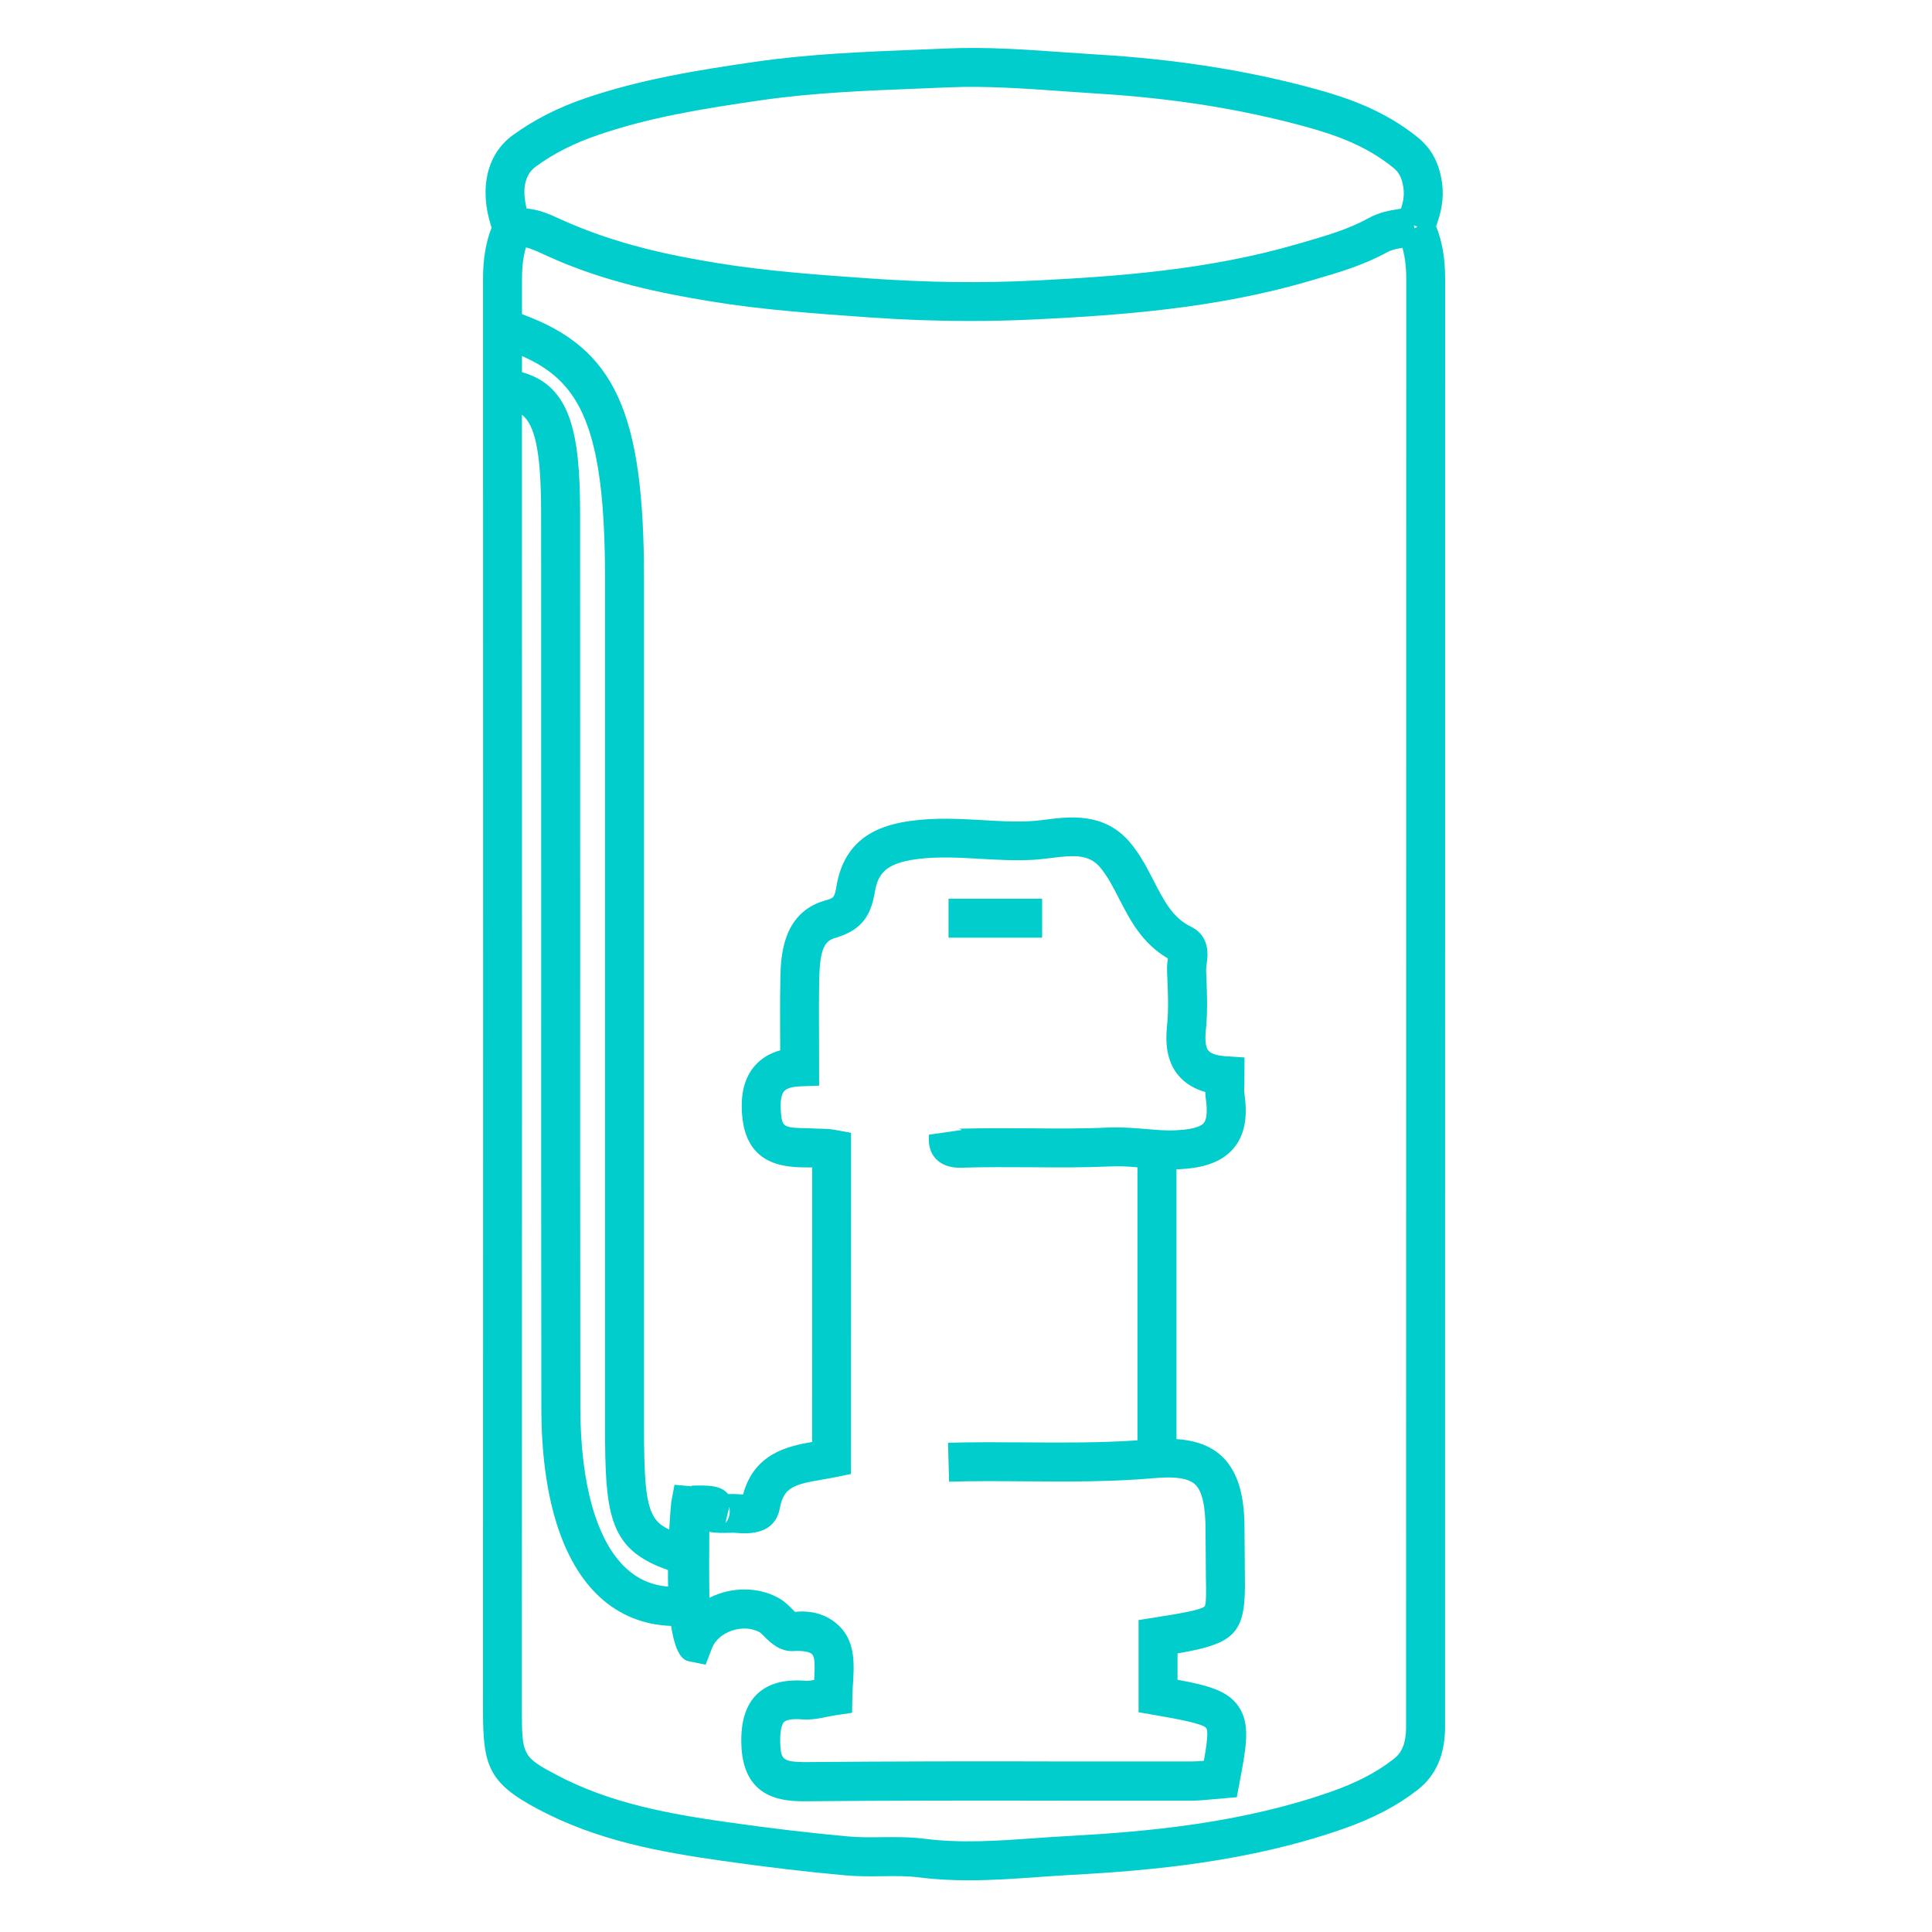 <?xml version="1.0" encoding="utf-8"?>
<!-- Generator: Adobe Illustrator 26.5.1, SVG Export Plug-In . SVG Version: 6.00 Build 0)  -->
<svg version="1.1" id="Layer_1" xmlns="http://www.w3.org/2000/svg" xmlns:xlink="http://www.w3.org/1999/xlink" x="0px" y="0px"
	 viewBox="0 0 500 500" style="enable-background:new 0 0 500 500;" xml:space="preserve">
<style type="text/css">
	.st0{fill:#00CDCC;}
</style>
<g>
	<rect x="245.48" y="232.59" class="st0" width="24.22" height="10.08"/>
	<path class="st0" d="M371.67,58.57c1.19-3.31,2.1-6.91,1.54-11.16c-0.7-5.14-2.68-8.9-6.27-11.83
		c-8.66-7.03-18.27-10.29-26.55-12.56c-17.38-4.76-35.78-7.66-56.24-8.9l-8.96-0.6c-9.79-0.7-19.91-1.42-30-0.98l-7.79,0.32
		c-13.73,0.54-27.94,1.1-42,3.14c-14.97,2.17-29.58,4.53-43.81,9.38c-7.23,2.47-13.41,5.62-18.91,9.63
		c-6.66,4.86-8.74,13.69-5.55,23.62c0.03,0.09,0.07,0.17,0.1,0.26c-1.5,3.84-2.22,8.12-2.22,13.31
		c0.03,123.47,0.05,246.95-0.01,370.42c0,14.4,1.4,18.79,14.31,25.63c15.57,8.26,32.02,11.1,47.54,13.32
		c11.48,1.64,21.94,2.87,31.99,3.77c3.13,0.29,6.29,0.26,9.42,0.22c3.27-0.05,6.54-0.09,9.8,0.33c4.23,0.54,8.45,0.73,12.63,0.73
		c6.15,0,12.23-0.43,18.18-0.85c2.85-0.2,5.7-0.41,8.53-0.56c21.13-1.14,45.97-3.45,70.06-11.85c7.91-2.76,14.07-5.98,19.42-10.15
		c4.65-3.64,6.97-8.81,7.1-15.79L374,72.18C374,66.86,373.25,62.48,371.67,58.57z M366.86,58.69l-0.77,0.38l-0.18-0.74L366.86,58.69
		z M138.63,43.13c4.65-3.4,9.96-6.09,16.22-8.22c13.43-4.59,26.96-6.77,42-8.95c13.55-1.97,27.48-2.51,40.96-3.04l7.82-0.32
		c9.51-0.39,19.35,0.29,28.85,0.97l9.07,0.62c19.75,1.19,37.48,3.99,54.19,8.56c7.61,2.09,15.66,4.82,22.84,10.65
		c1.3,1.06,2.24,2.38,2.64,5.35c0.24,1.78-0.07,3.46-0.63,5.25c-0.13,0.02-0.28,0.05-0.41,0.07c-2.44,0.39-5.18,0.83-7.99,2.38
		c-5.16,2.85-10.71,4.47-16.58,6.17l-1.8,0.52c-23.11,6.77-47.16,8.43-67.89,9.46c-13.75,0.68-27.86,0.53-43.15-0.56
		c-12.85-0.91-26.14-1.85-39.02-3.94c-12.13-1.98-26.35-4.82-40.76-11.39c-2.55-1.18-5.39-2.49-8.71-2.75
		C135.43,50.53,135.08,45.72,138.63,43.13z M156.6,373.17c0.14,20.25,2.02,28.22,16.27,33.15c-0.01,1.42,0,2.86,0.04,4.3
		c-4.19-0.34-7.76-1.89-10.86-4.74c-7.62-7.02-11.83-21.77-11.86-41.53c-0.06-42.12-0.05-84.24-0.04-126.38l-0.02-105.34
		c-0.02-20.79-2.52-32.82-15.04-36.31c0-1.39,0-2.78,0-4.17c15.07,6.55,21.49,18.48,21.49,57.6v223.43H156.6z M189.48,396.67
		c0.43-0.03,0.94,0.04,1.44,0.08c0.6,0.04,1.18,0.07,1.74,0.07c5.27,0,8.35-2.17,9.15-6.46c1-5.33,3.48-6.18,10.89-7.43
		c1.18-0.2,2.36-0.41,3.52-0.64l4.02-0.83l0.01-88.29l-4.13-0.76c-2.07-0.38-4.19-0.26-6.6-0.41c-6.92-0.1-7.08-0.3-7.42-4.19
		c-0.22-2.64,0.07-4.57,0.83-5.42c0.83-0.94,2.74-1.19,4.2-1.25l4.86-0.17l-0.02-11.84c-0.03-5.33-0.05-10.67,0.06-16
		c0.17-7.82,1.52-9.64,4.11-10.39c7.21-2.09,9.28-6.12,10.28-11.94c0.81-4.67,2.77-7.4,10.84-8.45c5.35-0.72,10.73-0.41,16.4-0.09
		c4.71,0.27,9.42,0.53,14.17,0.23c1.29-0.08,2.68-0.26,4.11-0.43c6-0.78,9.82-0.98,12.68,2.31c1.94,2.27,3.43,5.15,4.99,8.2
		c2.81,5.47,5.97,11.61,12.65,15.48c-0.13,0.85-0.3,1.9-0.22,3.46c0.22,4.94,0.45,9.63-0.03,14.19c-0.56,5.47,0.42,9.62,3.01,12.68
		c1.69,1.99,4,3.4,6.9,4.23c0.01,0.63,0.07,1.27,0.16,1.9c0.42,3.07,0.24,5.18-0.53,6.12c-0.49,0.59-2.03,1.63-6.85,1.86
		c-2.86,0.2-5.59-0.1-8.33-0.32c-3.07-0.26-6.19-0.49-9.29-0.37c-6.77,0.31-13.52,0.28-20.29,0.21c-6.06-0.03-12.13-0.07-18.68,0.1
		c0.26,0.04,0.53,0.16,0.8,0.33l-8.49,1.21c-0.09,1.34-0.28,4.11,1.84,6.31c2.3,2.39,5.64,2.26,6.69,2.24
		c5.93-0.2,11.84-0.14,17.77-0.12c6.9,0.08,13.86,0.09,20.8-0.21c2.28-0.12,4.56,0.03,6.85,0.23v70.66
		c-9.64,0.66-19.45,0.6-28.99,0.53c-6.67-0.05-13.34-0.08-20.04,0.09l0.28,10.08c6.58-0.2,13.16-0.14,19.7-0.09
		c10.91,0.09,22.22,0.16,33.47-0.83c5.34-0.5,8.78,0.05,10.47,1.6c1.84,1.68,2.73,5.56,2.73,11.88l0.09,12.1
		c0.07,3.22,0.14,6.85-0.3,7.59c-0.96,1.01-7.56,2.05-12.87,2.89l-4.25,0.67v23.86l4.17,0.72c5.29,0.92,12.53,2.19,13.37,3.4
		c0.58,0.84,0.04,4.63-0.63,8.44c-1.1,0.1-2.23,0.18-3.35,0.18H276.8c-22.95-0.07-45.87-0.04-68.78,0.16
		c-5.44-0.11-5.99-0.66-6.1-5.11c-0.09-3.85,0.68-4.99,1.02-5.3c0.32-0.29,1.42-0.93,4.7-0.64c2.3,0.17,4.47-0.26,6.37-0.66
		c0.73-0.14,1.49-0.3,2.28-0.42l4.23-0.63l0.07-4.28c0.01-1.08,0.09-2.17,0.16-3.25c0.3-4.74,0.68-10.62-3.36-14.73
		c-2.62-2.66-6.52-4.41-11.66-3.86c-0.19-0.2-0.38-0.39-0.58-0.6c-0.89-0.89-1.98-2.01-3.37-2.82c-4.51-2.65-10.41-3.11-15.76-1.26
		c-0.84,0.3-1.65,0.64-2.43,1.04c-0.08-5.54-0.07-12.21-0.02-17.07C185.28,396.79,187.32,396.73,189.48,396.67z M187.73,394.17
		l1-4.15C189.14,391.77,188.51,393.4,187.73,394.17z M363.89,447.23c-0.07,3.95-1.01,6.29-3.23,8.02c-4.5,3.5-9.59,6.14-16.52,8.56
		c-22.92,7.99-46.88,10.21-67.3,11.33c-2.89,0.16-5.79,0.35-8.69,0.56c-9.97,0.7-19.39,1.38-28.83,0.17
		c-3.72-0.47-7.47-0.45-11.19-0.41c-2.82,0.04-5.61,0.07-8.41-0.17c-9.88-0.89-20.17-2.1-31.47-3.71
		c-14.63-2.09-30.11-4.75-44.24-12.24c-8.7-4.62-8.95-5.09-8.95-16.73c0.05-111.76,0.04-223.53,0.02-335.29
		c3.26,2.62,4.94,9.01,4.96,25.34l0.02,105.33c-0.01,42.14-0.02,84.26,0.04,126.41c0.03,22.91,5.26,39.83,15.11,48.91
		c5.1,4.7,11.42,7.24,18.47,7.47c0.73,4.83,2.04,8.44,4.27,9.08l4.66,0.97l1.65-4.29c0.78-2.01,2.62-3.66,5.07-4.51
		c2.58-0.89,5.34-0.73,7.32,0.43c0.26,0.16,0.89,0.79,1.29,1.21c1.49,1.51,3.85,3.65,7.03,3.64c4.08-0.28,5.05,0.64,5.22,0.83
		c0.83,0.84,0.66,4.08,0.51,6.63c-0.87,0.16-1.59,0.29-2.22,0.21c-5.41-0.41-9.55,0.64-12.44,3.35c-2.96,2.78-4.32,7-4.19,12.89
		c0.31,13.29,9.15,14.95,15.95,14.95c0.11,0,0.2,0,0.31,0c22.9-0.21,45.8-0.2,68.69-0.16h31.43c1.98,0,3.96-0.18,5.89-0.38
		l5.96-0.51l0.71-3.78c1.8-9.48,2.87-15.2-0.3-19.77c-2.78-4.02-7.81-5.39-15.75-6.85v-6.81c15.21-2.64,17.74-5.21,17.43-19.95
		l-0.09-11.88c0-6.43-0.68-14.44-6-19.31c-3.29-3.02-7.57-4.07-11.61-4.34v-69.82c0.25-0.01,0.51-0.01,0.76-0.02
		c4.28-0.21,10.41-1.02,14.11-5.51c3.58-4.33,3.28-10.01,2.73-13.92c-0.13-0.94-0.07-1.92-0.03-2.89l0.04-6.6l-4.72-0.3
		c-2.31-0.14-3.96-0.67-4.63-1.46c-0.68-0.83-0.93-2.65-0.67-5.14c0.55-5.32,0.3-10.58,0.07-15.68l0.12-1.46
		c0.29-1.8,1.18-7.27-4.04-9.8c-4.71-2.29-6.98-6.71-9.61-11.82c-1.76-3.43-3.58-6.98-6.31-10.16c-6.56-7.64-15.59-6.51-21.59-5.74
		c-1.21,0.15-2.36,0.3-3.44,0.37c-4.37,0.3-8.66,0.02-13.01-0.23c-5.89-0.34-11.97-0.68-18.28,0.16
		c-7.28,0.95-17.22,3.72-19.46,16.74c-0.55,3.22-0.65,3.24-3.16,3.96c-11.02,3.2-11.27,14.87-11.39,19.86
		c-0.11,5.41-0.09,10.85-0.06,16.25l0.01,2.6c-2.68,0.75-4.86,2.06-6.51,3.94c-2.72,3.06-3.81,7.3-3.33,12.94
		c1.12,13.2,11.38,13.43,17.15,13.43c0.33,0,0.64,0,0.96,0l-0.01,71.05c-6.31,1.08-15.05,3.01-17.87,13.61
		c-0.2-0.03-0.4-0.04-0.57-0.05c-0.75-0.05-1.49-0.1-2.19-0.1c-0.39,0-0.77,0.01-1.1,0.03c-1.92-2.39-5.47-2.28-9.48-2.18l0,0.16
		l-4.41-0.39l-0.84,4.51c-0.02,0.1-0.28,2.94-0.51,7.06c-5.4-2.4-6.53-6.7-6.53-25.71V149.74c0-43.05-7.46-59.66-31.58-68.43
		c0-3.04,0-6.08,0-9.13c0-3.17,0.33-5.82,1.02-8.13c1.4,0.27,3.2,1.13,5.7,2.28c14.5,6.6,29.53,9.62,42.33,11.7
		c13.33,2.17,26.85,3.12,41.12,4.13c8.61,0.61,17.23,0.91,25.77,0.91c5.84,0,11.64-0.14,17.39-0.43
		c21.31-1.06,46.07-2.78,70.23-9.85l1.77-0.52c6.14-1.78,12.49-3.64,18.65-7.03c1.06-0.59,2.38-0.86,3.87-1.1
		c0.67,2.29,0.99,4.91,0.99,8.03L363.89,447.23z"/>
</g>
</svg>
